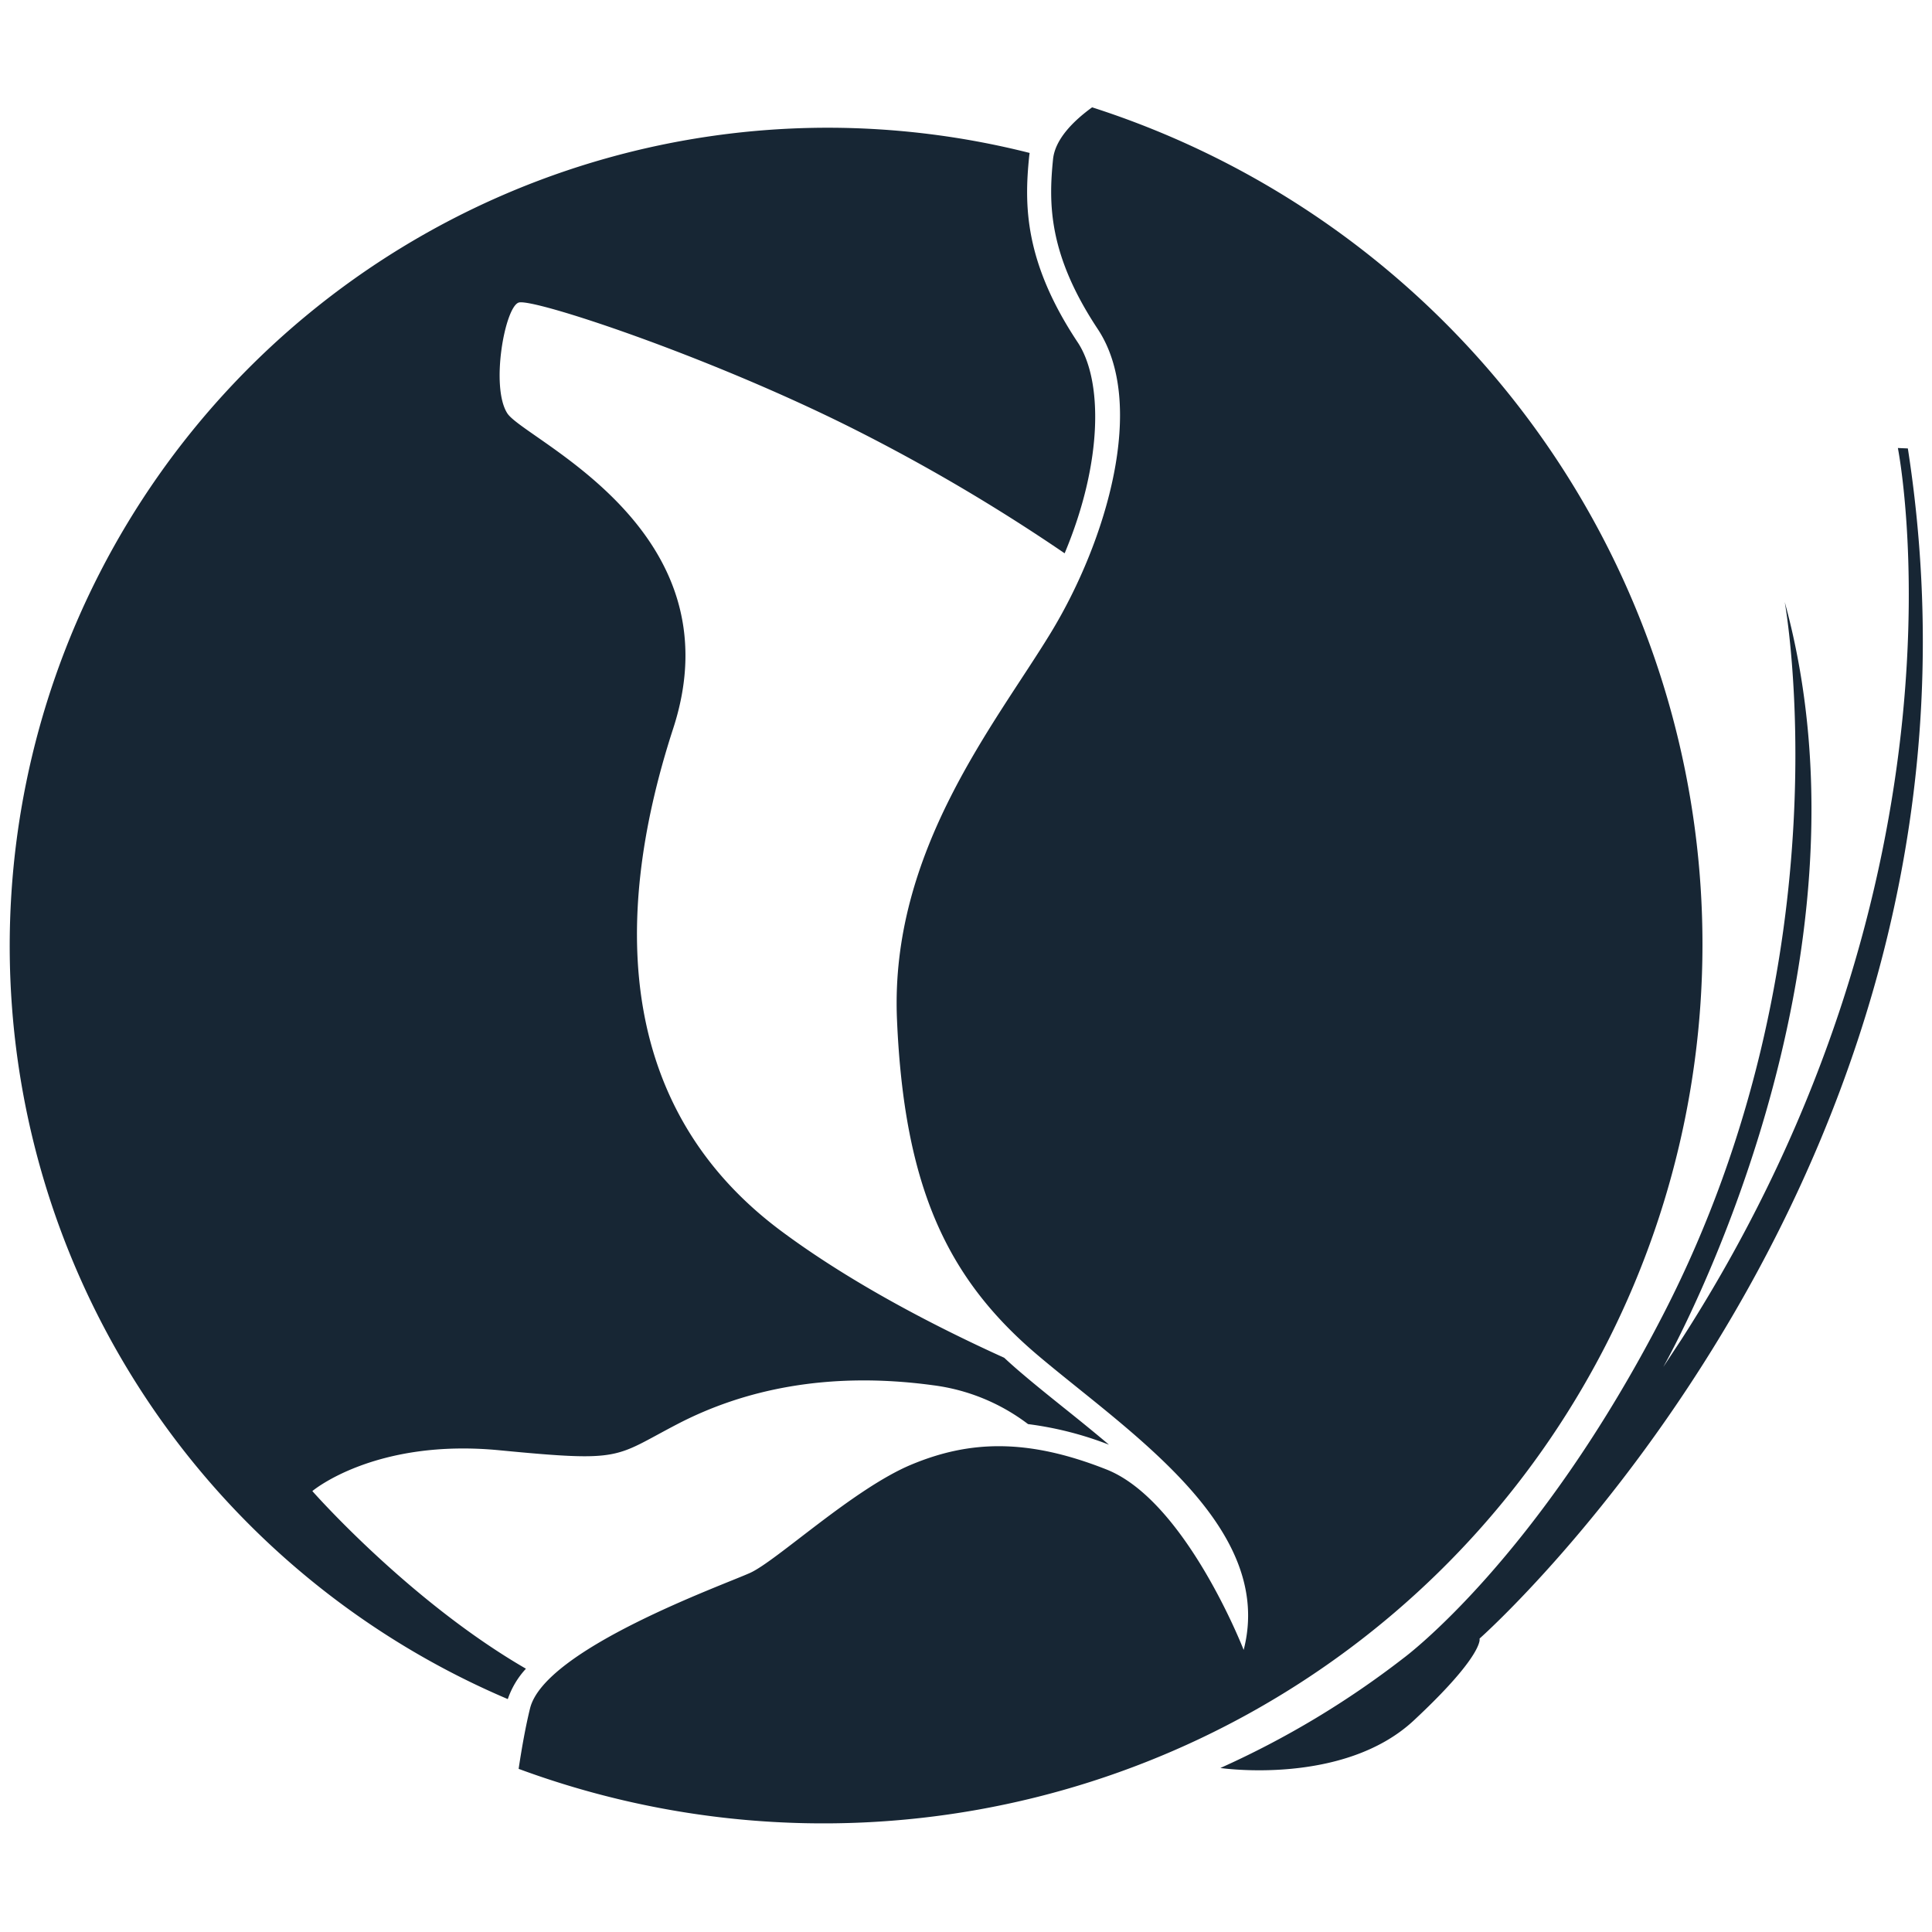 <svg t="1733989690261" class="icon" viewBox="0 0 1024 1024" version="1.1" xmlns="http://www.w3.org/2000/svg" p-id="7865" width="200" height="200"><path d="M578.844 56.889a465.92 465.92 0 1 1-303.957 880.64c1.707-11.378 3.755-22.812 6.087-32.199 8.021-31.516 102.628-65.308 116.622-71.68 14.052-6.372 54.898-44.658 85.504-57.401 30.606-12.743 61.212-14.052 103.253 2.56 42.098 16.555 72.818 95.687 72.818 95.687 16.782-65.024-60.018-114.802-108.487-155.648-48.469-40.789-71.452-89.259-75.264-178.517-3.812-89.316 52.338-156.843 81.749-205.312 29.412-48.469 50.859-121.173 24.633-160.654-26.169-39.538-26.055-66.332-23.666-89.998 1.081-10.468 10.524-20.082 20.708-27.477z m427.065 180.565l5.291 0.228c58.652 378.311-226.987 630.784-226.987 630.784v1.024c-0.455 3.129-4.494 14.052-34.873 42.382-37.376 34.816-102.514 25.202-102.514 25.202a477.184 477.184 0 0 0 97.223-58.368s70.884-52.224 137.899-182.784c97.792-190.464 64-376.832 64-376.832 52.907 193.081-58.994 395.833-64.228 405.163l-0.114 0.228 9.557-14.507c159.516-248.036 114.745-472.519 114.745-472.519zM438.443 67.698c36.181 0 72.249 4.494 107.292 13.369a31.915 31.915 0 0 0-0.284 2.105c-2.503 25.031-2.844 55.239 25.771 98.304 13.141 19.854 13.54 62.919-6.94 111.787a981.618 981.618 0 0 0-113.095-66.56c-76.516-38.286-168.96-68.836-176.299-66.332-7.339 2.56-14.962 44.658-6.03 58.652 8.932 14.052 122.425 61.212 87.95 167.083-34.418 105.813-26.738 204.004 57.458 266.524 36.466 27.079 80.213 49.892 117.988 67.015 3.3 3.072 6.713 6.087 10.24 9.045 6.485 5.518 13.369 11.036 20.651 16.896 8.192 6.542 16.498 13.255 24.633 20.139a181.305 181.305 0 0 0-42.894-10.923 105.131 105.131 0 0 0-50.347-20.594c-56.092-7.623-100.693 2.56-135.168 20.423-34.418 17.863-28.444 20.423-94.549 14.052-66.105-6.428-99.271 21.618-99.271 21.618s51.257 58.311 113.209 94.151a45.227 45.227 0 0 0-9.614 16.1A433.721 433.721 0 0 1 438.443 67.698z" fill="#172634" p-id="7866"></path></svg>
